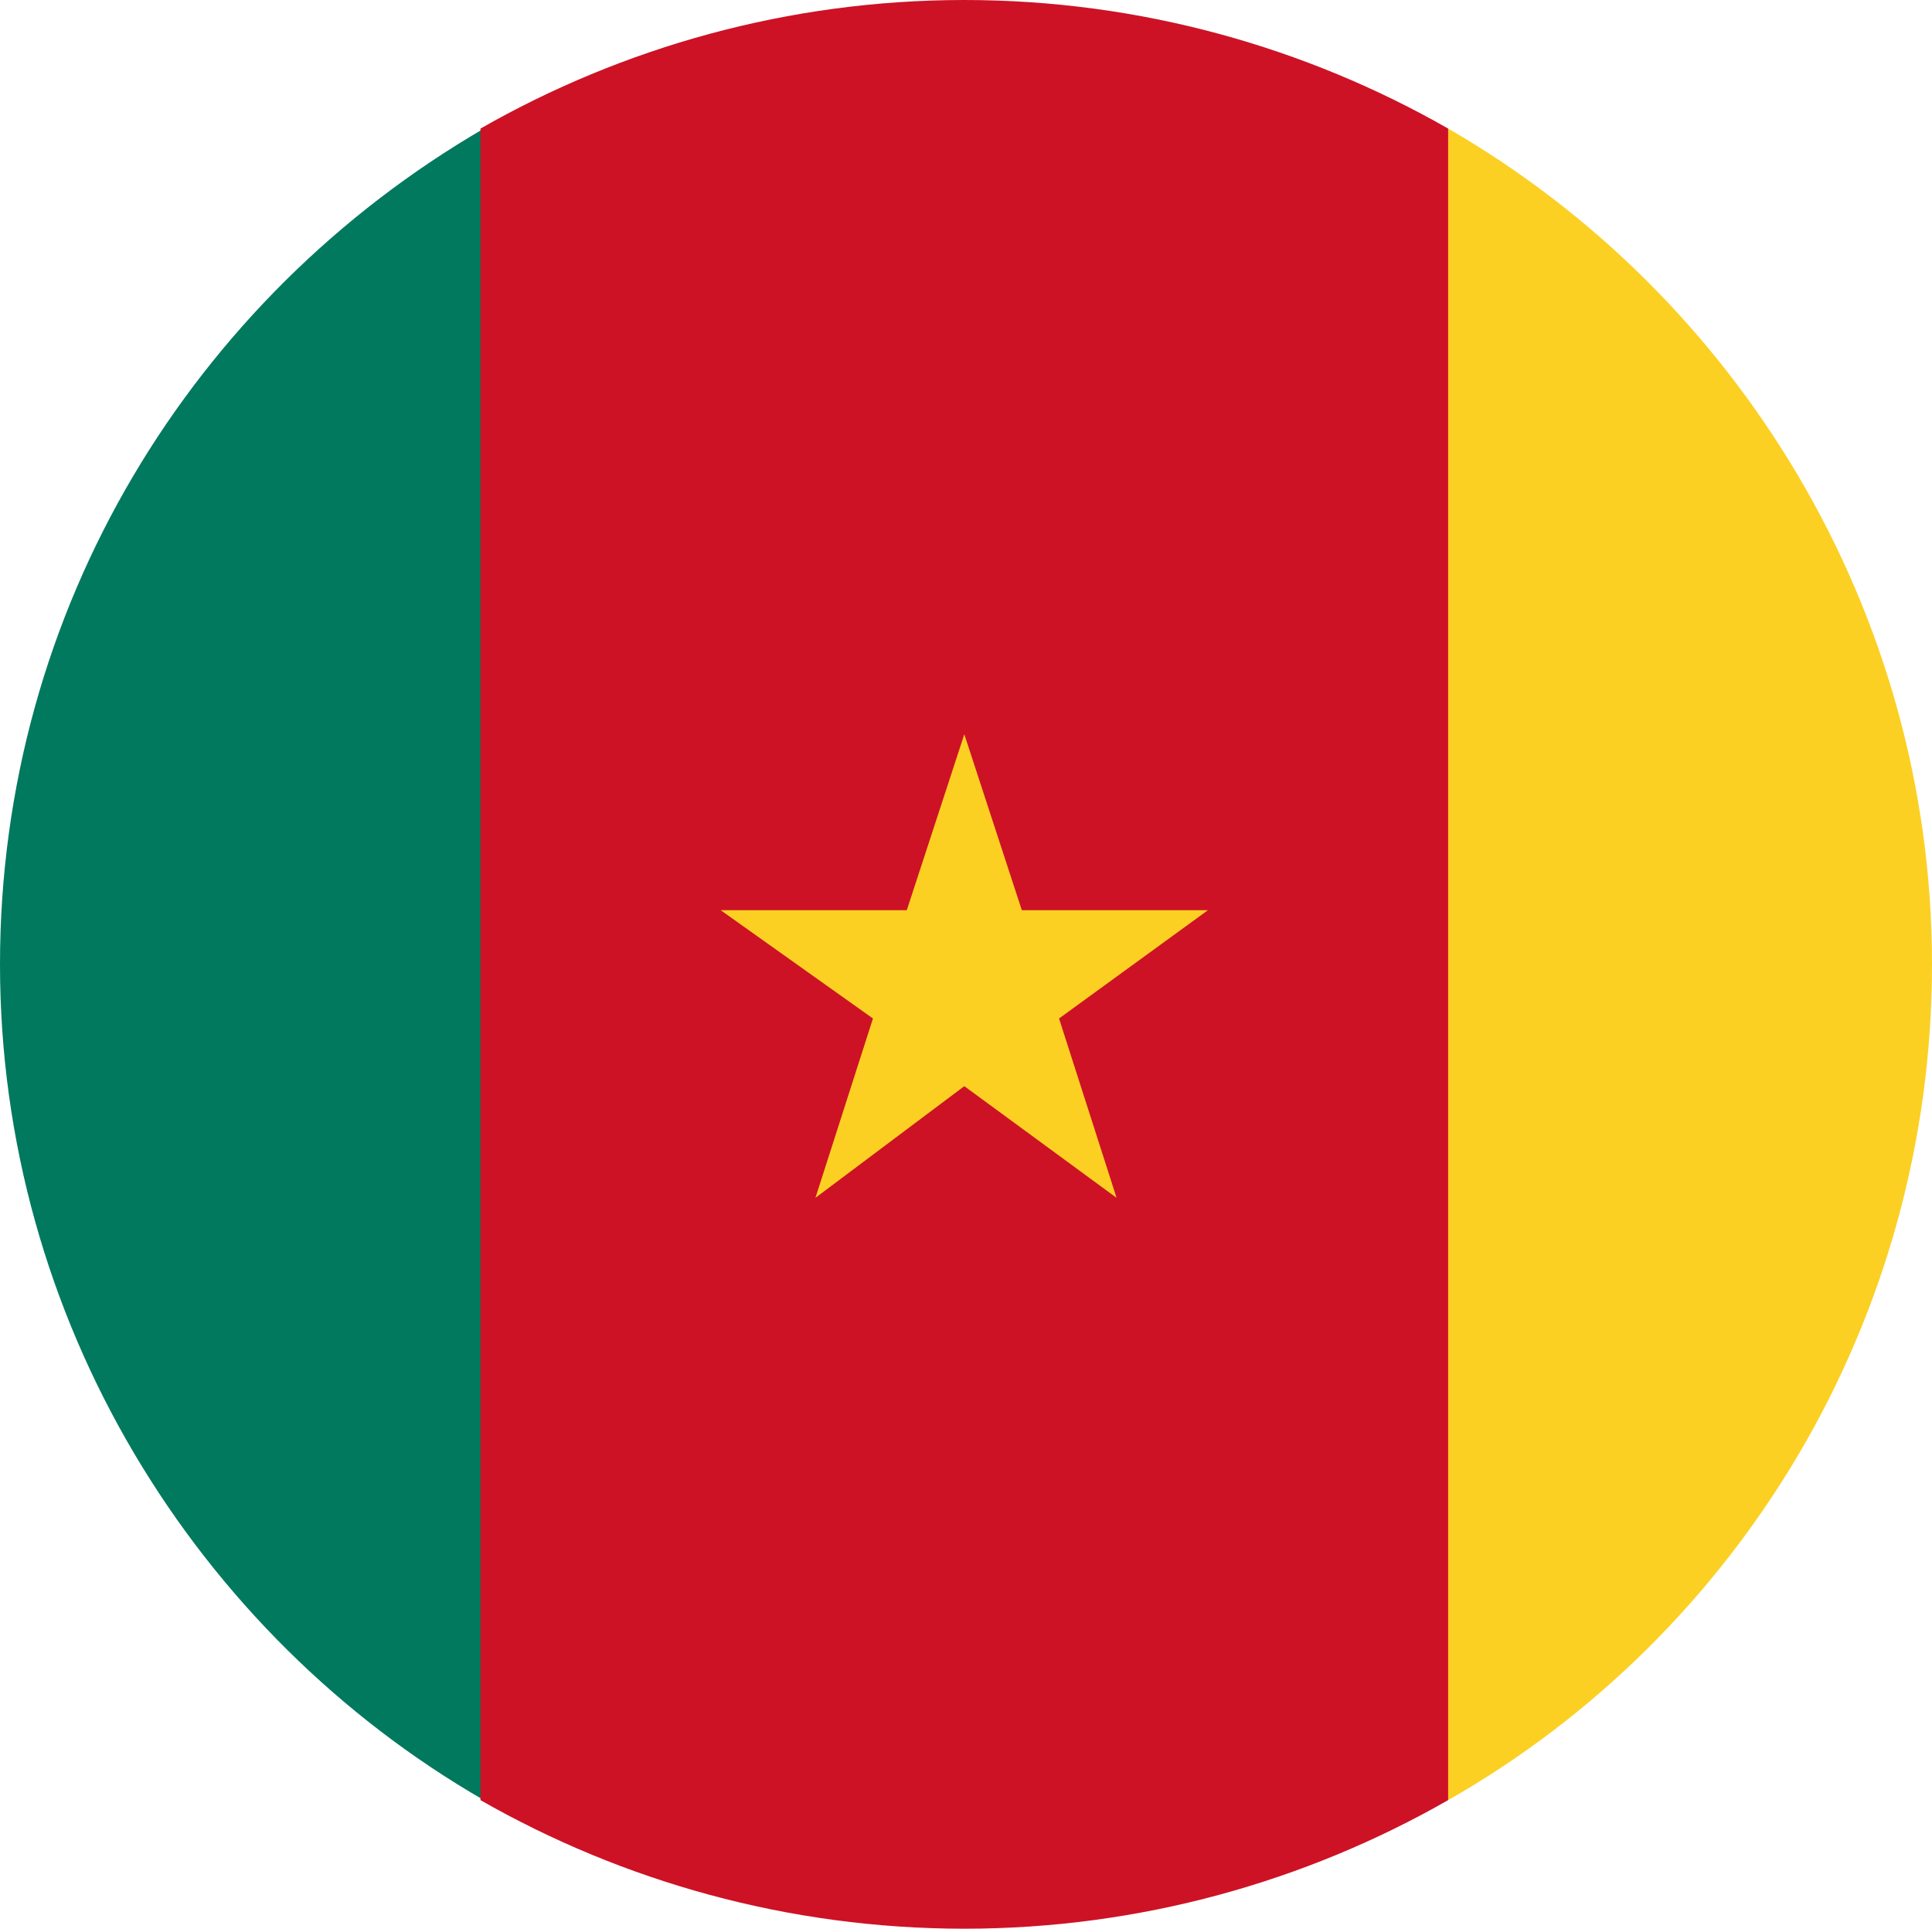 <?xml version="1.0" encoding="UTF-8"?><svg xmlns="http://www.w3.org/2000/svg" viewBox="0 0 5.71 5.7"><defs><style>.d{fill:#00795e;}.e{fill:#fbd023;}.f{fill:#cd1225;}</style></defs><g id="a"/><g id="b"><g id="c"><g><g><path class="d" d="M1.43,.38V5.32c-.85-.49-1.43-1.42-1.43-2.47S.57,.88,1.43,.38Z"/><path class="e" d="M5.71,2.85c0,1.05-.57,1.98-1.43,2.47V.38c.85,.49,1.43,1.42,1.43,2.47Z"/><path class="f" d="M4.28,.38V5.32c-.42,.24-.91,.38-1.43,.38s-1.01-.14-1.43-.38V.38c.42-.24,.91-.38,1.43-.38s1.01,.14,1.43,.38Z"/></g><polygon class="e" points="2.85 2.17 3.02 2.69 3.57 2.69 3.13 3.01 3.3 3.54 2.85 3.21 2.41 3.54 2.58 3.01 2.13 2.69 2.68 2.69 2.85 2.17"/></g></g></g></svg>